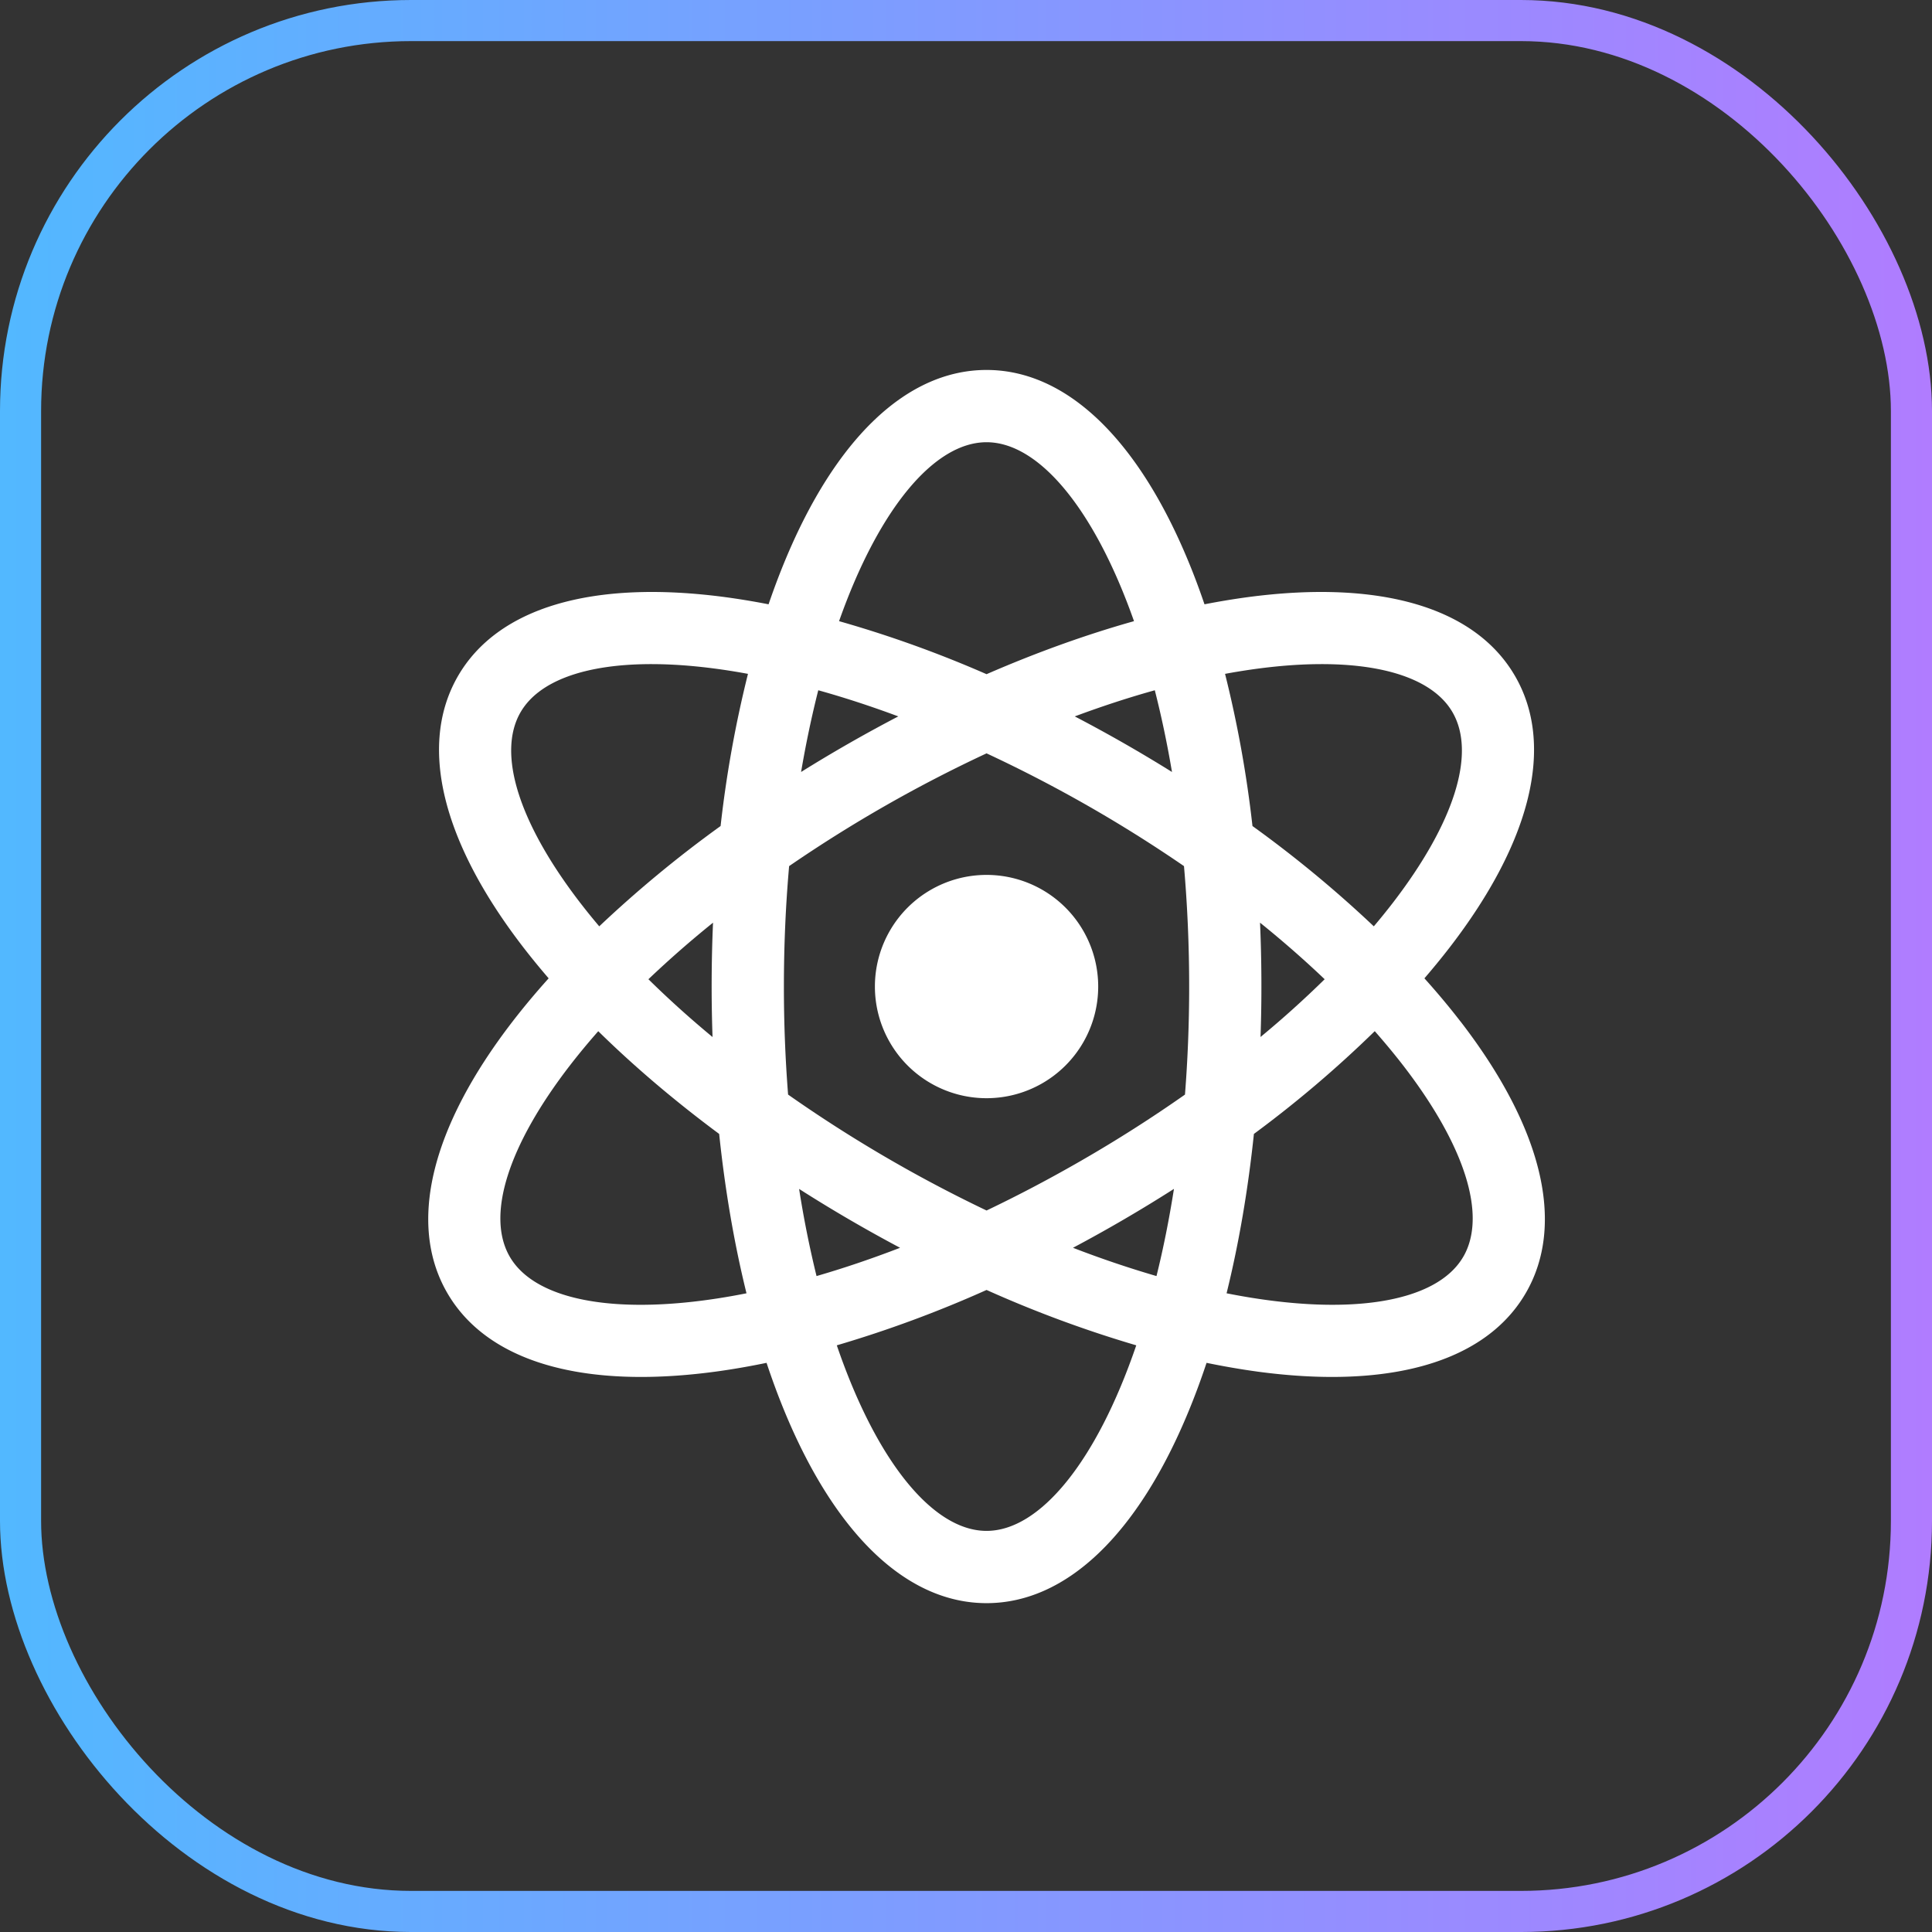 <svg width="47" height="47" viewBox="0 0 47 47" fill="none" xmlns="http://www.w3.org/2000/svg">
    <rect x="0" y="0" width="47" height="47" fill="#333333" stroke="none"/>
    <rect x=".5" y=".5" width="46" height="46" rx="9.5" stroke="url(#cefmbpriga)"/>
    <path d="M35.528 24.848c-.27-.35-.563-.7-.876-1.048.215-.25.42-.5.613-.75 1.993-2.584 2.56-4.928 1.594-6.6-.966-1.673-3.279-2.355-6.514-1.922-.34.046-.689.104-1.043.173-.12-.352-.247-.693-.382-1.02C27.678 10.662 25.93 9 24 9c-1.932 0-3.679 1.662-4.92 4.68-.135.328-.263.67-.383 1.021a18.08 18.08 0 0 0-1.043-.173c-3.235-.433-5.548.249-6.514 1.921-.965 1.673-.4 4.017 1.594 6.601.193.25.398.5.613.75-.313.348-.606.698-.876 1.048-1.993 2.584-2.559 4.929-1.593 6.601.776 1.344 2.421 2.048 4.716 2.048.561 0 1.162-.042 1.797-.127.41-.055.83-.128 1.257-.216.134.403.278.793.431 1.165C20.322 37.338 22.07 39 24 39c1.932 0 3.679-1.662 4.92-4.68.154-.373.298-.763.432-1.166.428.088.847.16 1.257.216.636.085 1.236.127 1.797.127 2.295 0 3.94-.704 4.716-2.048.966-1.672.4-4.017-1.593-6.601zm-3.375-8.692c1.606 0 2.742.408 3.183 1.172.578 1 .044 2.694-1.463 4.649a16.16 16.16 0 0 1-.452.558 28.81 28.81 0 0 0-2.952-2.44 28.17 28.17 0 0 0-.667-3.702c.86-.159 1.65-.237 2.35-.237zm-5.82 12.062c-.79.456-1.57.866-2.333 1.23a33.577 33.577 0 0 1-4.828-2.82A33.554 33.554 0 0 1 19.07 24c0-1.02.045-1.998.127-2.93A33.447 33.447 0 0 1 24 18.327a33.447 33.447 0 0 1 4.803 2.743c.081.932.126 1.91.126 2.93 0 .91-.036 1.787-.102 2.628a33.25 33.25 0 0 1-2.494 1.59zm2.226.704c-.118.748-.26 1.457-.425 2.121a25.217 25.217 0 0 1-2.031-.688 35.688 35.688 0 0 0 2.456-1.433zm-6.663 1.433c-.7.27-1.38.499-2.032.688a25.188 25.188 0 0 1-.424-2.12 35.41 35.41 0 0 0 2.456 1.432zm-4.563-5.128a24.426 24.426 0 0 1-1.559-1.405 25.28 25.28 0 0 1 1.572-1.376 35.476 35.476 0 0 0-.012 2.781zm2.155-6.447c.119-.7.26-1.364.418-1.988.625.174 1.276.386 1.947.636a35.527 35.527 0 0 0-2.365 1.352zm6.658-1.352c.671-.25 1.322-.462 1.947-.636.159.623.3 1.287.418 1.988a35.656 35.656 0 0 0-2.365-1.352zm4.507 5.018c.559.451 1.084.911 1.572 1.376a24.4 24.4 0 0 1-1.56 1.405 35.619 35.619 0 0 0-.012-2.781zM24 10.758c1.27 0 2.622 1.617 3.587 4.353-1.163.327-2.369.76-3.587 1.29a28.147 28.147 0 0 0-3.588-1.29c.966-2.736 2.316-4.353 3.588-4.353zm-11.337 6.57c.441-.764 1.576-1.172 3.183-1.172.7 0 1.49.078 2.35.237a28.172 28.172 0 0 0-.666 3.702 28.823 28.823 0 0 0-2.952 2.44 16.044 16.044 0 0 1-.452-.558c-1.507-1.954-2.04-3.649-1.463-4.649zm2.92 14.414c-1.606 0-2.742-.408-3.183-1.172-.577-1-.044-2.694 1.463-4.649.215-.278.446-.557.691-.835.871.856 1.86 1.697 2.941 2.499.143 1.363.366 2.667.665 3.877-.948.189-1.815.28-2.576.28zm8.417 5.5c-1.297 0-2.675-1.68-3.643-4.514A28.699 28.699 0 0 0 24 31.381a28.7 28.7 0 0 0 3.642 1.347c-.968 2.833-2.346 4.514-3.642 4.514zm11.599-6.672c-.65 1.126-2.807 1.478-5.76.892.299-1.21.522-2.514.665-3.877a28.026 28.026 0 0 0 2.94-2.5c.246.28.477.558.692.836 1.507 1.955 2.04 3.65 1.463 4.65z" fill="#fff"/>
    <path d="M24 26.716a2.716 2.716 0 1 0 0-5.432 2.716 2.716 0 0 0 0 5.432z" fill="#fff"/>
    <defs>
        <linearGradient id="cefmbpriga" x1="0" y1="23.5" x2="47" y2="23.5" gradientUnits="userSpaceOnUse">
            <stop stop-color="#52B8FF"/>
            <stop offset="1" stop-color="#B07CFF"/>
        </linearGradient>
    </defs>
</svg>
